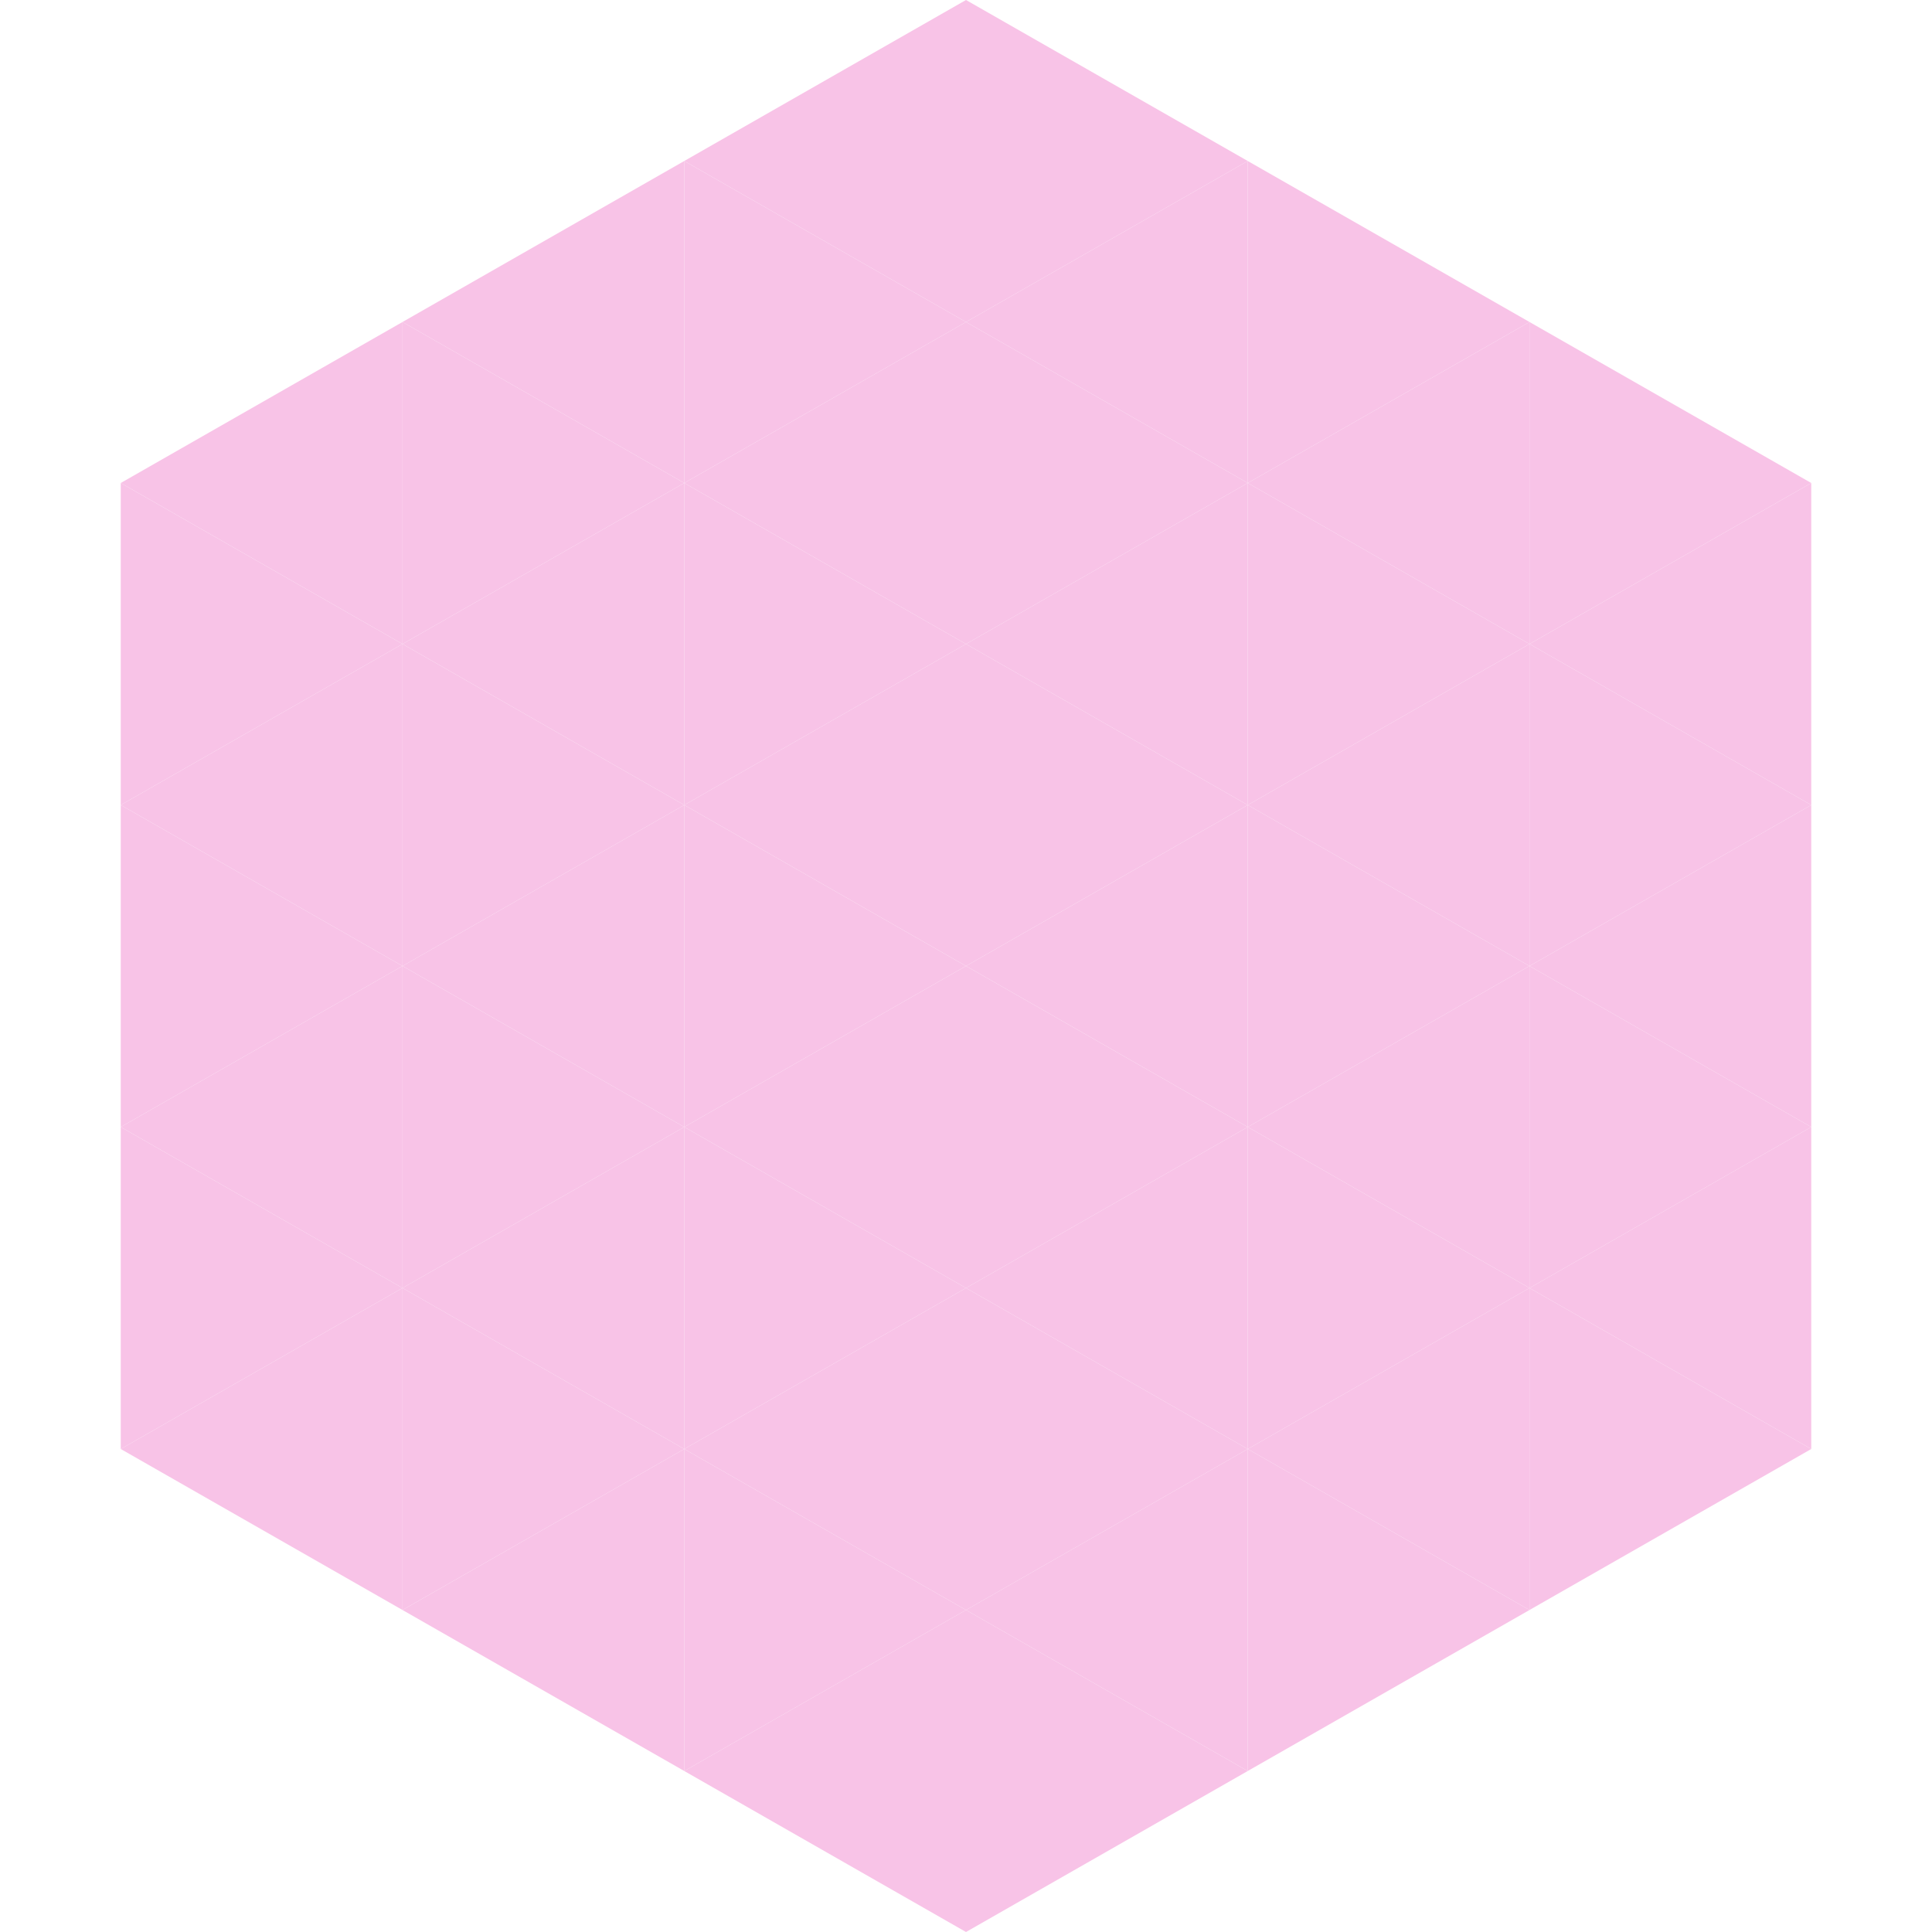 <?xml version="1.0"?>
<!-- Generated by SVGo -->
<svg width="240" height="240"
     xmlns="http://www.w3.org/2000/svg"
     xmlns:xlink="http://www.w3.org/1999/xlink">
<polygon points="50,40 15,60 50,80" style="fill:rgb(248,195,231)" />
<polygon points="190,40 225,60 190,80" style="fill:rgb(248,195,231)" />
<polygon points="15,60 50,80 15,100" style="fill:rgb(248,195,231)" />
<polygon points="225,60 190,80 225,100" style="fill:rgb(248,195,231)" />
<polygon points="50,80 15,100 50,120" style="fill:rgb(248,195,231)" />
<polygon points="190,80 225,100 190,120" style="fill:rgb(248,195,231)" />
<polygon points="15,100 50,120 15,140" style="fill:rgb(248,195,231)" />
<polygon points="225,100 190,120 225,140" style="fill:rgb(248,195,231)" />
<polygon points="50,120 15,140 50,160" style="fill:rgb(248,195,231)" />
<polygon points="190,120 225,140 190,160" style="fill:rgb(248,195,231)" />
<polygon points="15,140 50,160 15,180" style="fill:rgb(248,195,231)" />
<polygon points="225,140 190,160 225,180" style="fill:rgb(248,195,231)" />
<polygon points="50,160 15,180 50,200" style="fill:rgb(248,195,231)" />
<polygon points="190,160 225,180 190,200" style="fill:rgb(248,195,231)" />
<polygon points="15,180 50,200 15,220" style="fill:rgb(255,255,255); fill-opacity:0" />
<polygon points="225,180 190,200 225,220" style="fill:rgb(255,255,255); fill-opacity:0" />
<polygon points="50,0 85,20 50,40" style="fill:rgb(255,255,255); fill-opacity:0" />
<polygon points="190,0 155,20 190,40" style="fill:rgb(255,255,255); fill-opacity:0" />
<polygon points="85,20 50,40 85,60" style="fill:rgb(248,195,231)" />
<polygon points="155,20 190,40 155,60" style="fill:rgb(248,195,231)" />
<polygon points="50,40 85,60 50,80" style="fill:rgb(248,195,231)" />
<polygon points="190,40 155,60 190,80" style="fill:rgb(248,195,231)" />
<polygon points="85,60 50,80 85,100" style="fill:rgb(248,195,231)" />
<polygon points="155,60 190,80 155,100" style="fill:rgb(248,195,231)" />
<polygon points="50,80 85,100 50,120" style="fill:rgb(248,195,231)" />
<polygon points="190,80 155,100 190,120" style="fill:rgb(248,195,231)" />
<polygon points="85,100 50,120 85,140" style="fill:rgb(248,195,231)" />
<polygon points="155,100 190,120 155,140" style="fill:rgb(248,195,231)" />
<polygon points="50,120 85,140 50,160" style="fill:rgb(248,195,231)" />
<polygon points="190,120 155,140 190,160" style="fill:rgb(248,195,231)" />
<polygon points="85,140 50,160 85,180" style="fill:rgb(248,195,231)" />
<polygon points="155,140 190,160 155,180" style="fill:rgb(248,195,231)" />
<polygon points="50,160 85,180 50,200" style="fill:rgb(248,195,231)" />
<polygon points="190,160 155,180 190,200" style="fill:rgb(248,195,231)" />
<polygon points="85,180 50,200 85,220" style="fill:rgb(248,195,231)" />
<polygon points="155,180 190,200 155,220" style="fill:rgb(248,195,231)" />
<polygon points="120,0 85,20 120,40" style="fill:rgb(248,195,231)" />
<polygon points="120,0 155,20 120,40" style="fill:rgb(248,195,231)" />
<polygon points="85,20 120,40 85,60" style="fill:rgb(248,195,231)" />
<polygon points="155,20 120,40 155,60" style="fill:rgb(248,195,231)" />
<polygon points="120,40 85,60 120,80" style="fill:rgb(248,195,231)" />
<polygon points="120,40 155,60 120,80" style="fill:rgb(248,195,231)" />
<polygon points="85,60 120,80 85,100" style="fill:rgb(248,195,231)" />
<polygon points="155,60 120,80 155,100" style="fill:rgb(248,195,231)" />
<polygon points="120,80 85,100 120,120" style="fill:rgb(248,195,231)" />
<polygon points="120,80 155,100 120,120" style="fill:rgb(248,195,231)" />
<polygon points="85,100 120,120 85,140" style="fill:rgb(248,195,231)" />
<polygon points="155,100 120,120 155,140" style="fill:rgb(248,195,231)" />
<polygon points="120,120 85,140 120,160" style="fill:rgb(248,195,231)" />
<polygon points="120,120 155,140 120,160" style="fill:rgb(248,195,231)" />
<polygon points="85,140 120,160 85,180" style="fill:rgb(248,195,231)" />
<polygon points="155,140 120,160 155,180" style="fill:rgb(248,195,231)" />
<polygon points="120,160 85,180 120,200" style="fill:rgb(248,195,231)" />
<polygon points="120,160 155,180 120,200" style="fill:rgb(248,195,231)" />
<polygon points="85,180 120,200 85,220" style="fill:rgb(248,195,231)" />
<polygon points="155,180 120,200 155,220" style="fill:rgb(248,195,231)" />
<polygon points="120,200 85,220 120,240" style="fill:rgb(248,195,231)" />
<polygon points="120,200 155,220 120,240" style="fill:rgb(248,195,231)" />
<polygon points="85,220 120,240 85,260" style="fill:rgb(255,255,255); fill-opacity:0" />
<polygon points="155,220 120,240 155,260" style="fill:rgb(255,255,255); fill-opacity:0" />
</svg>
